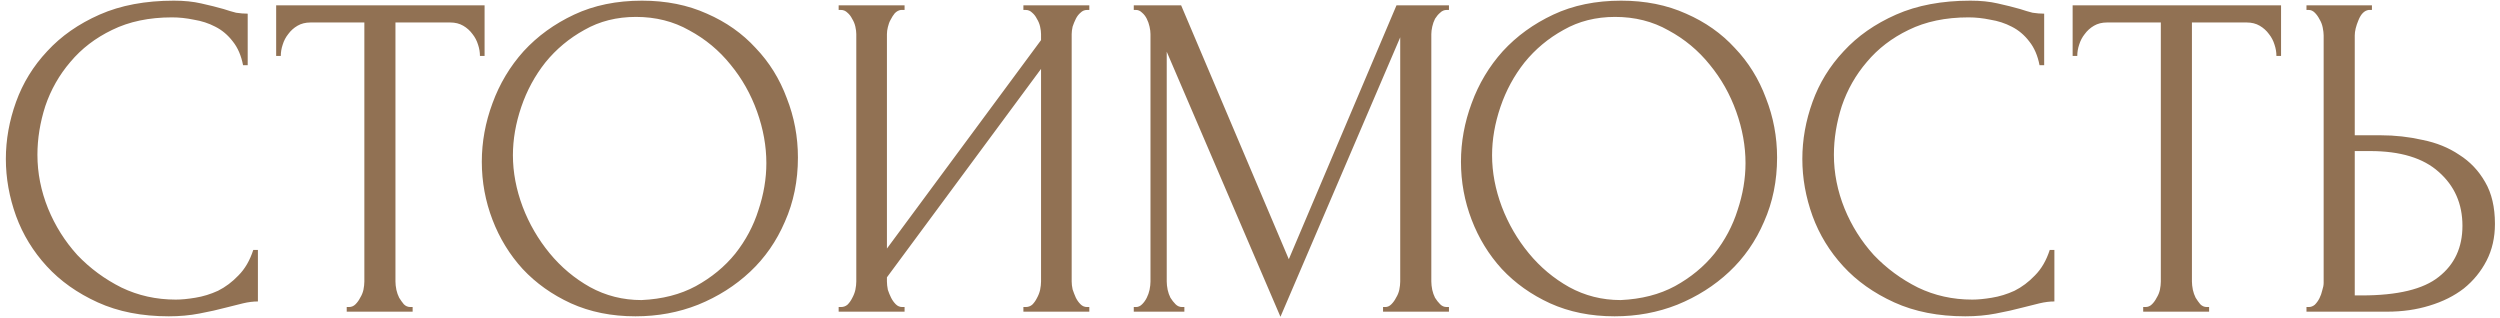 <?xml version="1.0" encoding="UTF-8"?> <svg xmlns="http://www.w3.org/2000/svg" width="377" height="48" viewBox="0 0 377 48" fill="none"> <path d="M25.943 2.62C22.49 2.62 19.48 3.25 16.913 4.51C14.393 5.723 12.293 7.333 10.613 9.34C8.933 11.3 7.673 13.517 6.833 15.99C6.04 18.463 5.643 20.913 5.643 23.34C5.643 26.093 6.18 28.8 7.253 31.46C8.327 34.073 9.797 36.407 11.663 38.46C13.577 40.467 15.793 42.1 18.313 43.36C20.833 44.573 23.563 45.18 26.503 45.18C27.343 45.18 28.323 45.087 29.443 44.9C30.61 44.713 31.753 44.363 32.873 43.85C33.993 43.29 35.02 42.52 35.953 41.54C36.933 40.56 37.68 39.277 38.193 37.69H38.893V45.46C38.193 45.46 37.447 45.553 36.653 45.74C35.907 45.927 35.067 46.137 34.133 46.37C32.92 46.697 31.567 47 30.073 47.28C28.627 47.56 27.087 47.7 25.453 47.7C21.393 47.7 17.823 47 14.743 45.6C11.663 44.2 9.097 42.38 7.043 40.14C4.99 37.9 3.45 35.38 2.423 32.58C1.397 29.733 0.883 26.863 0.883 23.97C0.883 21.077 1.397 18.207 2.423 15.36C3.45 12.513 5.013 9.97 7.113 7.73C9.213 5.443 11.85 3.6 15.023 2.2C18.197 0.8 21.93 0.1 26.223 0.1C27.763 0.1 29.14 0.24 30.353 0.52C31.613 0.8 32.733 1.08 33.713 1.36C34.413 1.593 35.043 1.78 35.603 1.92C36.21 2.013 36.793 2.06 37.353 2.06V9.83H36.653C36.373 8.383 35.86 7.193 35.113 6.26C34.367 5.28 33.48 4.533 32.453 4.02C31.473 3.507 30.4 3.157 29.233 2.97C28.113 2.737 27.017 2.62 25.943 2.62ZM61.875 46.3H62.225V47H52.285V46.3H52.635C53.008 46.3 53.335 46.16 53.615 45.88C53.895 45.6 54.128 45.273 54.315 44.9C54.548 44.527 54.711 44.13 54.805 43.71C54.898 43.243 54.945 42.823 54.945 42.45V3.39H46.825C46.078 3.39 45.425 3.553 44.865 3.88C44.305 4.207 43.838 4.627 43.465 5.14C43.091 5.607 42.811 6.143 42.625 6.75C42.438 7.31 42.345 7.87 42.345 8.43H41.645V0.8H73.075V8.43H72.375C72.375 7.87 72.281 7.31 72.095 6.75C71.908 6.143 71.628 5.607 71.255 5.14C70.881 4.627 70.415 4.207 69.855 3.88C69.295 3.553 68.641 3.39 67.895 3.39H59.635V42.45C59.635 42.823 59.681 43.243 59.775 43.71C59.868 44.13 60.008 44.527 60.195 44.9C60.428 45.273 60.661 45.6 60.895 45.88C61.175 46.16 61.501 46.3 61.875 46.3ZM96.807 0.1C100.447 0.1 103.714 0.753 106.607 2.06C109.501 3.32 111.951 5.047 113.957 7.24C116.011 9.387 117.574 11.907 118.647 14.8C119.767 17.647 120.327 20.633 120.327 23.76C120.327 27.26 119.674 30.48 118.367 33.42C117.107 36.36 115.357 38.88 113.117 40.98C110.877 43.08 108.264 44.737 105.277 45.95C102.337 47.117 99.187 47.7 95.827 47.7C92.234 47.7 88.991 47.047 86.097 45.74C83.251 44.433 80.824 42.707 78.817 40.56C76.857 38.413 75.341 35.94 74.267 33.14C73.194 30.34 72.657 27.423 72.657 24.39C72.657 21.403 73.194 18.463 74.267 15.57C75.341 12.63 76.904 10.017 78.957 7.73C81.057 5.443 83.601 3.6 86.587 2.2C89.574 0.8 92.981 0.1 96.807 0.1ZM96.737 45.25C99.864 45.11 102.594 44.41 104.927 43.15C107.307 41.843 109.291 40.21 110.877 38.25C112.464 36.243 113.631 34.05 114.377 31.67C115.171 29.29 115.567 26.933 115.567 24.6C115.567 22.033 115.101 19.443 114.167 16.83C113.234 14.217 111.904 11.86 110.177 9.76C108.451 7.613 106.374 5.887 103.947 4.58C101.567 3.227 98.884 2.55 95.897 2.55C93.004 2.55 90.414 3.203 88.127 4.51C85.841 5.77 83.881 7.403 82.247 9.41C80.661 11.417 79.447 13.657 78.607 16.13C77.767 18.603 77.347 21.03 77.347 23.41C77.347 25.977 77.837 28.567 78.817 31.18C79.797 33.747 81.151 36.08 82.877 38.18C84.604 40.28 86.634 41.983 88.967 43.29C91.347 44.597 93.937 45.25 96.737 45.25ZM154.329 46.3H154.679C155.053 46.3 155.379 46.183 155.659 45.95C155.939 45.67 156.173 45.343 156.359 44.97C156.593 44.55 156.756 44.13 156.849 43.71C156.943 43.243 156.989 42.823 156.989 42.45V10.39L133.749 41.82V42.45C133.749 42.823 133.796 43.243 133.889 43.71C134.029 44.13 134.193 44.527 134.379 44.9C134.566 45.273 134.799 45.6 135.079 45.88C135.359 46.16 135.686 46.3 136.059 46.3H136.409V47H126.469V46.3H126.819C127.193 46.3 127.519 46.183 127.799 45.95C128.079 45.67 128.313 45.343 128.499 44.97C128.733 44.55 128.896 44.13 128.989 43.71C129.083 43.243 129.129 42.823 129.129 42.45V5.14C129.129 4.813 129.083 4.44 128.989 4.02C128.896 3.6 128.733 3.203 128.499 2.83C128.313 2.457 128.079 2.153 127.799 1.92C127.519 1.64 127.193 1.5 126.819 1.5H126.469V0.8H136.409V1.5H135.849C135.523 1.547 135.219 1.71 134.939 1.99C134.706 2.27 134.496 2.597 134.309 2.97C134.123 3.297 133.983 3.67 133.889 4.09C133.796 4.463 133.749 4.813 133.749 5.14V37.48L156.989 6.05V5.14C156.989 4.813 156.943 4.44 156.849 4.02C156.756 3.6 156.593 3.203 156.359 2.83C156.173 2.457 155.939 2.153 155.659 1.92C155.379 1.64 155.053 1.5 154.679 1.5H154.329V0.8H164.269V1.5H163.919C163.546 1.5 163.219 1.64 162.939 1.92C162.659 2.153 162.426 2.457 162.239 2.83C162.053 3.203 161.889 3.6 161.749 4.02C161.656 4.44 161.609 4.813 161.609 5.14V42.45C161.609 42.823 161.656 43.22 161.749 43.64C161.889 44.06 162.053 44.48 162.239 44.9C162.426 45.273 162.659 45.6 162.939 45.88C163.219 46.16 163.546 46.3 163.919 46.3H164.269V47H154.329V46.3ZM208.563 46.3H208.913C209.24 46.3 209.543 46.16 209.823 45.88C210.103 45.6 210.336 45.273 210.523 44.9C210.756 44.527 210.92 44.13 211.013 43.71C211.106 43.243 211.153 42.823 211.153 42.45V5.63L193.093 47.77L175.943 7.8V42.45C175.943 42.823 175.99 43.243 176.083 43.71C176.176 44.13 176.316 44.527 176.503 44.9C176.736 45.273 176.993 45.6 177.273 45.88C177.553 46.16 177.88 46.3 178.253 46.3H178.603V47H170.973V46.3H171.323C171.65 46.3 171.953 46.16 172.233 45.88C172.513 45.6 172.746 45.273 172.933 44.9C173.12 44.527 173.26 44.13 173.353 43.71C173.446 43.243 173.493 42.823 173.493 42.45V5.14C173.493 4.813 173.446 4.44 173.353 4.02C173.26 3.6 173.12 3.203 172.933 2.83C172.746 2.457 172.513 2.153 172.233 1.92C171.953 1.64 171.65 1.5 171.323 1.5H170.973V0.8H178.113L194.353 39.09L210.593 0.8H218.503V1.5H218.153C217.78 1.5 217.453 1.64 217.173 1.92C216.893 2.153 216.636 2.457 216.403 2.83C216.216 3.203 216.076 3.6 215.983 4.02C215.89 4.44 215.843 4.813 215.843 5.14V42.45C215.843 42.823 215.89 43.243 215.983 43.71C216.076 44.13 216.216 44.527 216.403 44.9C216.636 45.273 216.893 45.6 217.173 45.88C217.453 46.16 217.78 46.3 218.153 46.3H218.503V47H208.563V46.3ZM244.464 0.1C248.104 0.1 251.37 0.753 254.264 2.06C257.157 3.32 259.607 5.047 261.614 7.24C263.667 9.387 265.23 11.907 266.304 14.8C267.424 17.647 267.984 20.633 267.984 23.76C267.984 27.26 267.33 30.48 266.024 33.42C264.764 36.36 263.014 38.88 260.774 40.98C258.534 43.08 255.92 44.737 252.934 45.95C249.994 47.117 246.844 47.7 243.484 47.7C239.89 47.7 236.647 47.047 233.754 45.74C230.907 44.433 228.48 42.707 226.474 40.56C224.514 38.413 222.997 35.94 221.924 33.14C220.85 30.34 220.314 27.423 220.314 24.39C220.314 21.403 220.85 18.463 221.924 15.57C222.997 12.63 224.56 10.017 226.614 7.73C228.714 5.443 231.257 3.6 234.244 2.2C237.23 0.8 240.637 0.1 244.464 0.1ZM244.394 45.25C247.52 45.11 250.25 44.41 252.584 43.15C254.964 41.843 256.947 40.21 258.534 38.25C260.12 36.243 261.287 34.05 262.034 31.67C262.827 29.29 263.224 26.933 263.224 24.6C263.224 22.033 262.757 19.443 261.824 16.83C260.89 14.217 259.56 11.86 257.834 9.76C256.107 7.613 254.03 5.887 251.604 4.58C249.224 3.227 246.54 2.55 243.554 2.55C240.66 2.55 238.07 3.203 235.784 4.51C233.497 5.77 231.537 7.403 229.904 9.41C228.317 11.417 227.104 13.657 226.264 16.13C225.424 18.603 225.004 21.03 225.004 23.41C225.004 25.977 225.494 28.567 226.474 31.18C227.454 33.747 228.807 36.08 230.534 38.18C232.26 40.28 234.29 41.983 236.624 43.29C239.004 44.597 241.594 45.25 244.394 45.25ZM296.852 2.62C293.398 2.62 290.388 3.25 287.822 4.51C285.302 5.723 283.202 7.333 281.522 9.34C279.842 11.3 278.582 13.517 277.742 15.99C276.948 18.463 276.552 20.913 276.552 23.34C276.552 26.093 277.088 28.8 278.162 31.46C279.235 34.073 280.705 36.407 282.572 38.46C284.485 40.467 286.702 42.1 289.222 43.36C291.742 44.573 294.472 45.18 297.412 45.18C298.252 45.18 299.232 45.087 300.352 44.9C301.518 44.713 302.662 44.363 303.782 43.85C304.902 43.29 305.928 42.52 306.862 41.54C307.842 40.56 308.588 39.277 309.102 37.69H309.802V45.46C309.102 45.46 308.355 45.553 307.562 45.74C306.815 45.927 305.975 46.137 305.042 46.37C303.828 46.697 302.475 47 300.982 47.28C299.535 47.56 297.995 47.7 296.362 47.7C292.302 47.7 288.732 47 285.652 45.6C282.572 44.2 280.005 42.38 277.952 40.14C275.898 37.9 274.358 35.38 273.332 32.58C272.305 29.733 271.792 26.863 271.792 23.97C271.792 21.077 272.305 18.207 273.332 15.36C274.358 12.513 275.922 9.97 278.022 7.73C280.122 5.443 282.758 3.6 285.932 2.2C289.105 0.8 292.838 0.1 297.132 0.1C298.672 0.1 300.048 0.24 301.262 0.52C302.522 0.8 303.642 1.08 304.622 1.36C305.322 1.593 305.952 1.78 306.512 1.92C307.118 2.013 307.702 2.06 308.262 2.06V9.83H307.562C307.282 8.383 306.768 7.193 306.022 6.26C305.275 5.28 304.388 4.533 303.362 4.02C302.382 3.507 301.308 3.157 300.142 2.97C299.022 2.737 297.925 2.62 296.852 2.62ZM332.783 46.3H333.133V47H323.193V46.3H323.543C323.916 46.3 324.243 46.16 324.523 45.88C324.803 45.6 325.036 45.273 325.223 44.9C325.456 44.527 325.62 44.13 325.713 43.71C325.806 43.243 325.853 42.823 325.853 42.45V3.39H317.733C316.986 3.39 316.333 3.553 315.773 3.88C315.213 4.207 314.746 4.627 314.373 5.14C314 5.607 313.72 6.143 313.533 6.75C313.346 7.31 313.253 7.87 313.253 8.43H312.553V0.8H343.983V8.43H343.283C343.283 7.87 343.19 7.31 343.003 6.75C342.816 6.143 342.536 5.607 342.163 5.14C341.79 4.627 341.323 4.207 340.763 3.88C340.203 3.553 339.55 3.39 338.803 3.39H330.543V42.45C330.543 42.823 330.59 43.243 330.683 43.71C330.776 44.13 330.916 44.527 331.103 44.9C331.336 45.273 331.57 45.6 331.803 45.88C332.083 46.16 332.41 46.3 332.783 46.3ZM347.817 46.3H348.167C348.494 46.3 348.797 46.183 349.077 45.95C349.357 45.67 349.59 45.343 349.777 44.97C349.964 44.597 350.104 44.2 350.197 43.78C350.337 43.36 350.407 42.987 350.407 42.66V5.35C350.407 5.023 350.36 4.627 350.267 4.16C350.174 3.693 350.01 3.273 349.777 2.9C349.59 2.527 349.357 2.2 349.077 1.92C348.797 1.64 348.494 1.5 348.167 1.5H347.817V0.8H357.687V1.5H357.197C356.544 1.593 356.03 2.107 355.657 3.04C355.284 3.927 355.097 4.697 355.097 5.35V20.4H359.017C361.164 20.4 363.264 20.633 365.317 21.1C367.417 21.52 369.26 22.267 370.847 23.34C372.48 24.367 373.787 25.743 374.767 27.47C375.747 29.15 376.237 31.25 376.237 33.77C376.237 35.823 375.817 37.667 374.977 39.3C374.137 40.933 372.994 42.333 371.547 43.5C370.1 44.62 368.374 45.483 366.367 46.09C364.407 46.697 362.284 47 359.997 47H347.817V46.3ZM356.147 44.55C361.56 44.55 365.434 43.617 367.767 41.75C370.147 39.883 371.337 37.317 371.337 34.05C371.337 30.737 370.147 28.03 367.767 25.93C365.434 23.83 361.98 22.78 357.407 22.78H355.097V44.55H356.147Z" fill="#917153"></path> </svg> 